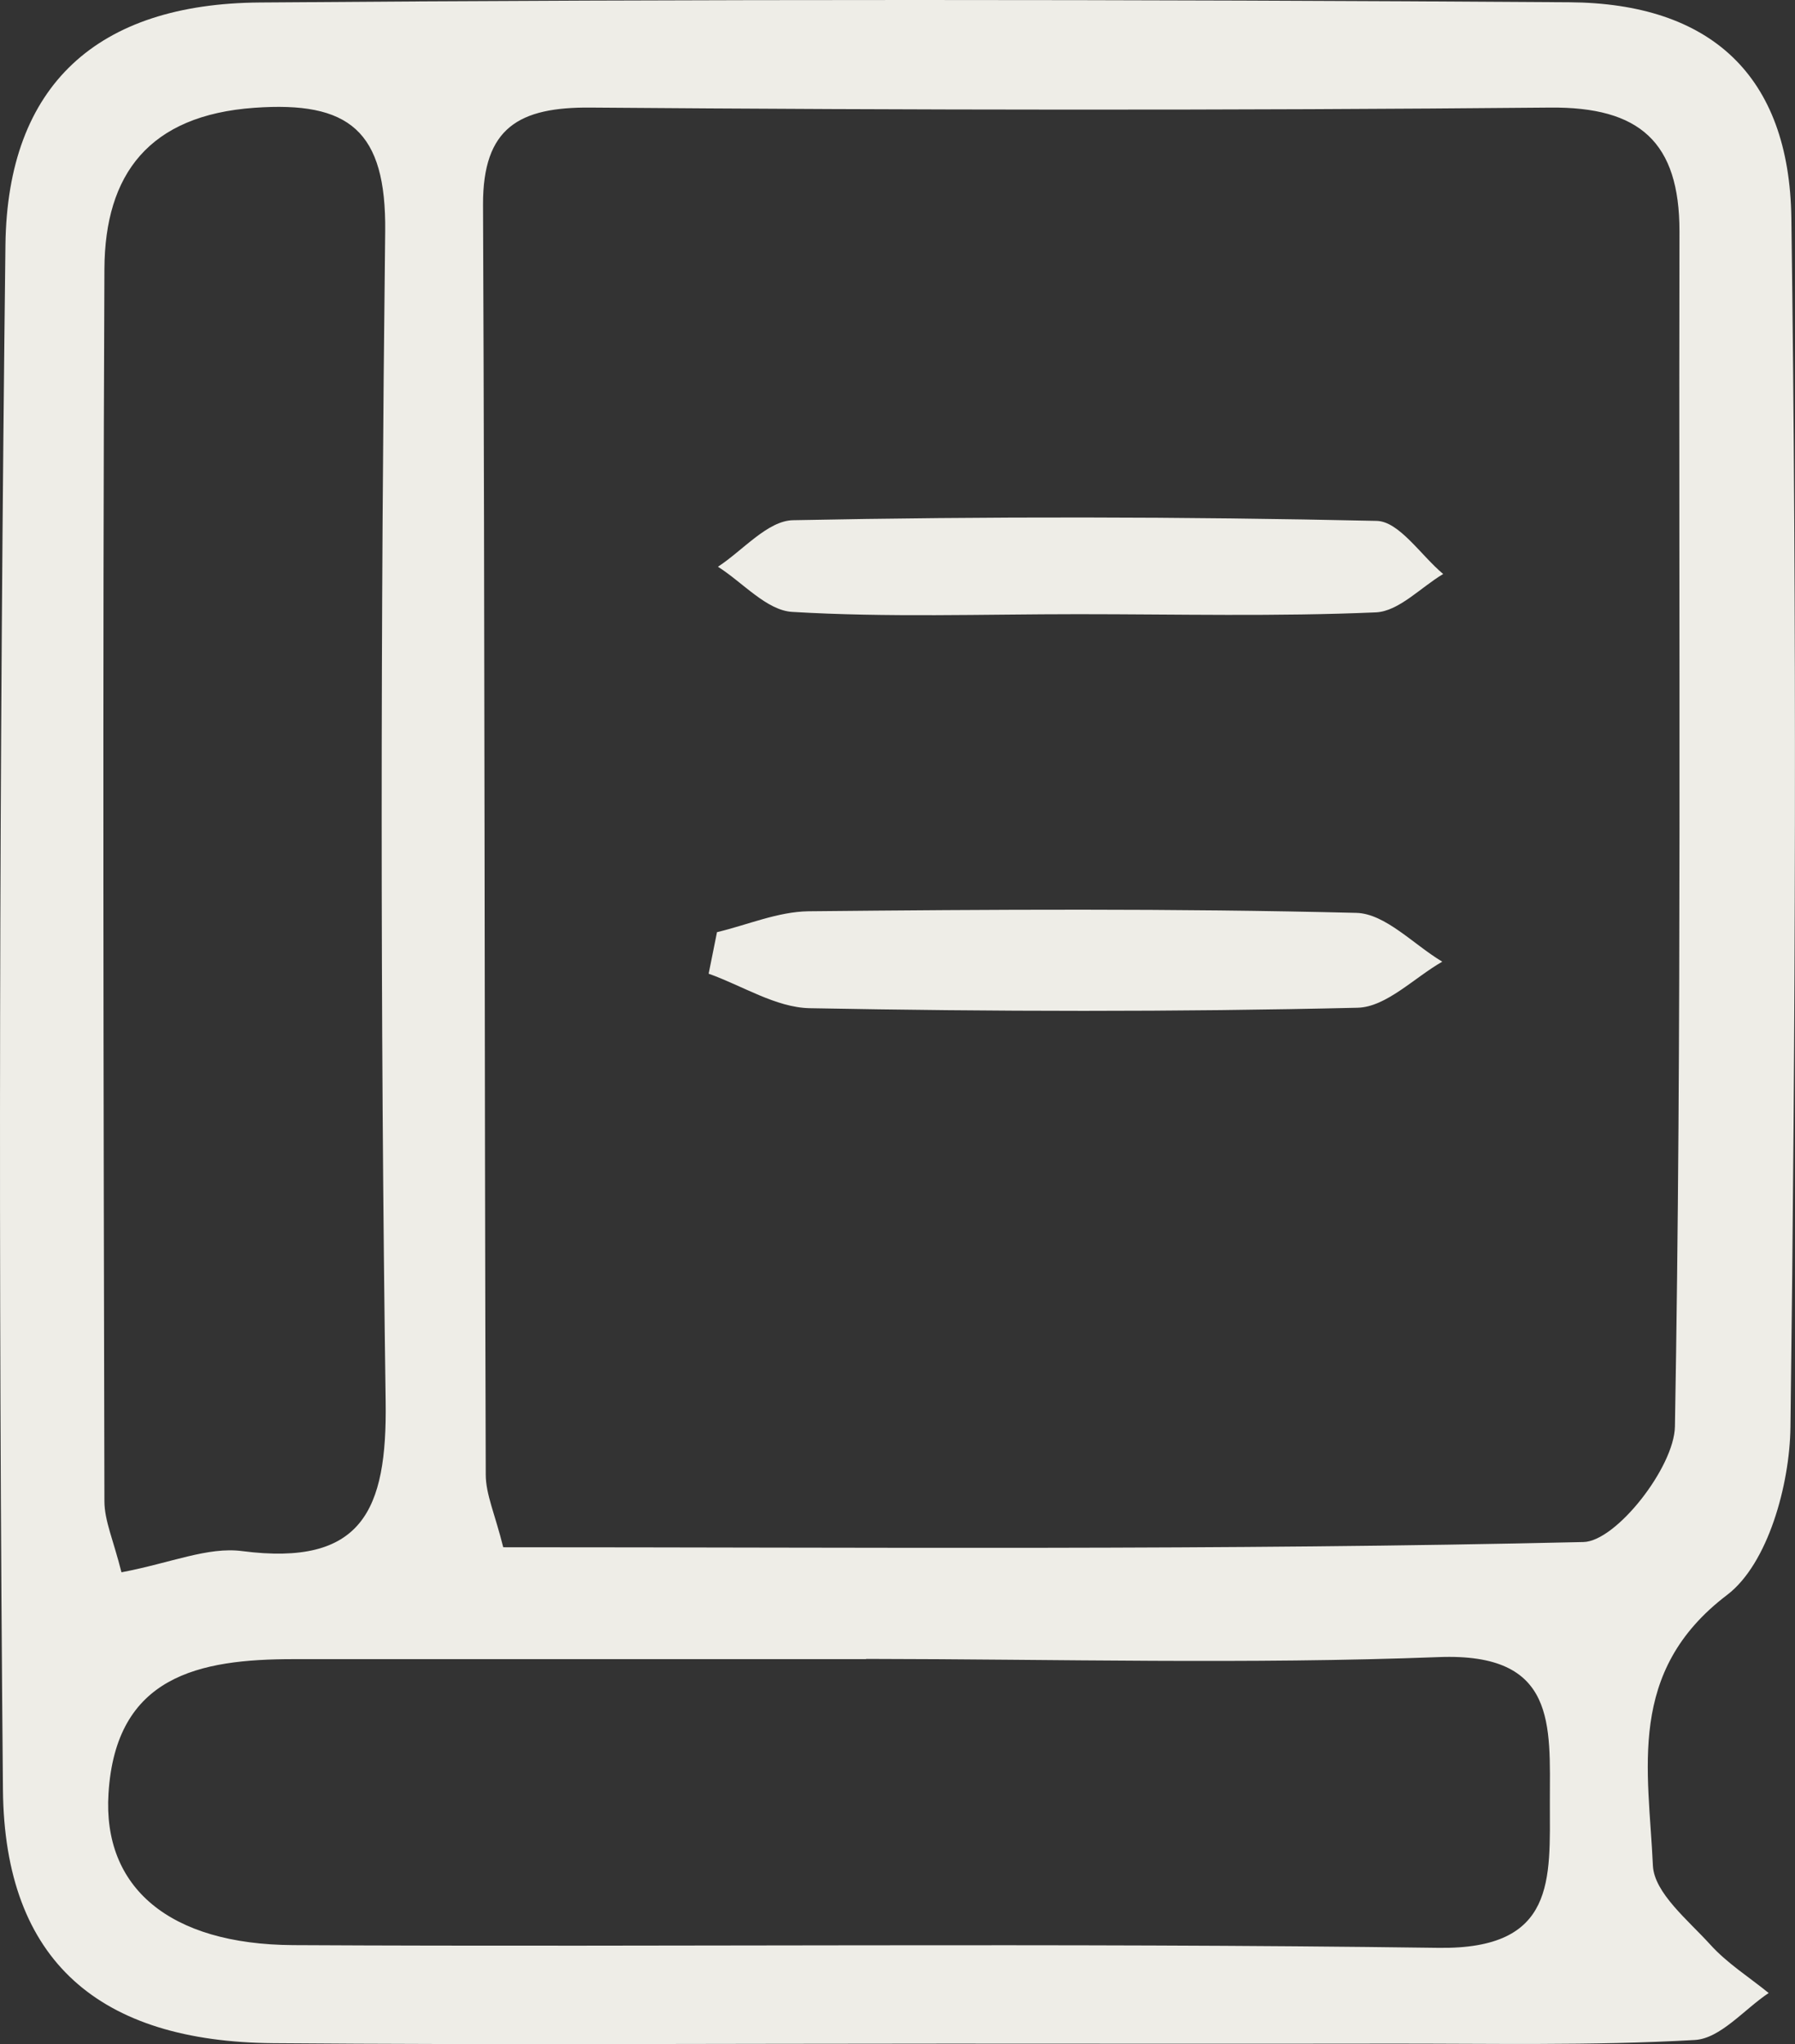 <?xml version="1.0" encoding="UTF-8"?>
<svg id="_圖層_2" data-name="圖層 2" xmlns="http://www.w3.org/2000/svg" viewBox="0 0 79.08 90.06">
  <rect x="0" y="0" width="79.08" height="90.06" fill="#333333" stroke="none"/>
  <defs>
    <style>
      .cls-1 {
        fill: #eeede7;
      }
    </style>
  </defs>
  <g id="_圖層_3" data-name="圖層 3">
    <g>
      <path class="cls-1" d="M41.71,90.04c-9.89,0-19.78.06-29.66-.02-7.65-.06-11.85-3.59-11.92-11.16C-.08,56.17-.03,33.47.24,10.78.33,3.73,4.3.16,11.45.11,30.68-.04,49.91-.03,69.13.1c6.23.04,9.7,3.22,9.79,9.51.24,17.75.19,35.51-.04,53.26-.03,2.54-.99,6.03-2.79,7.4-4.45,3.38-3.46,7.71-3.27,11.93.06,1.2,1.55,2.4,2.53,3.48.74.82,1.71,1.43,2.57,2.13-1.08.72-2.13,2.01-3.26,2.07-4.56.26-9.15.15-13.73.16-6.41.01-12.82,0-19.23,0ZM22.17,68.17c15.86,0,31.73.14,47.59-.23,1.44-.03,4-3.3,4.03-5.09.31-17.55.16-35.11.2-52.66,0-3.93-1.75-5.49-5.71-5.45-14.08.13-28.17.11-42.25,0-3.16-.03-4.76.88-4.75,4.28.08,18.65.06,37.3.12,55.95,0,.87.41,1.75.77,3.2ZM38.16,73.1c-8.41,0-16.82,0-25.23,0-4.16,0-7.83.73-8.15,5.92-.26,4.13,2.66,6.65,8.14,6.68,16.82.09,33.64-.11,50.46.12,5.18.07,4.9-3.01,4.9-6.42,0-3.4.32-6.59-4.89-6.39-8.4.32-16.82.09-25.23.08ZM5.37,69.27c2.16-.41,3.79-1.13,5.3-.93,5.28.68,6.39-1.78,6.32-6.59-.24-17.18-.22-34.37-.02-51.55.05-4.45-1.59-5.75-5.77-5.45-4.63.33-6.58,2.92-6.6,7.1-.08,18.1-.04,36.2,0,54.29,0,.86.4,1.73.75,3.13Z"/>
      <path class="cls-1" d="M31.59,41.07c1.34-.32,2.68-.9,4.02-.92,8.05-.08,16.1-.13,24.14.07,1.28.03,2.53,1.4,3.79,2.15-1.24.71-2.47,2-3.73,2.03-8.04.19-16.09.17-24.14.02-1.49-.03-2.96-.99-4.45-1.52.12-.61.25-1.23.37-1.84Z"/>
      <path class="cls-1" d="M47.49,27.06c-4.19,0-8.4.15-12.58-.1-1.13-.06-2.19-1.3-3.28-1.99,1.1-.72,2.19-2.03,3.31-2.05,8.57-.17,17.14-.16,25.71.03.99.02,1.95,1.52,2.93,2.34-.99.59-1.95,1.64-2.96,1.69-4.37.19-8.75.08-13.13.08Z"/>
    </g>
  </g>
</svg>